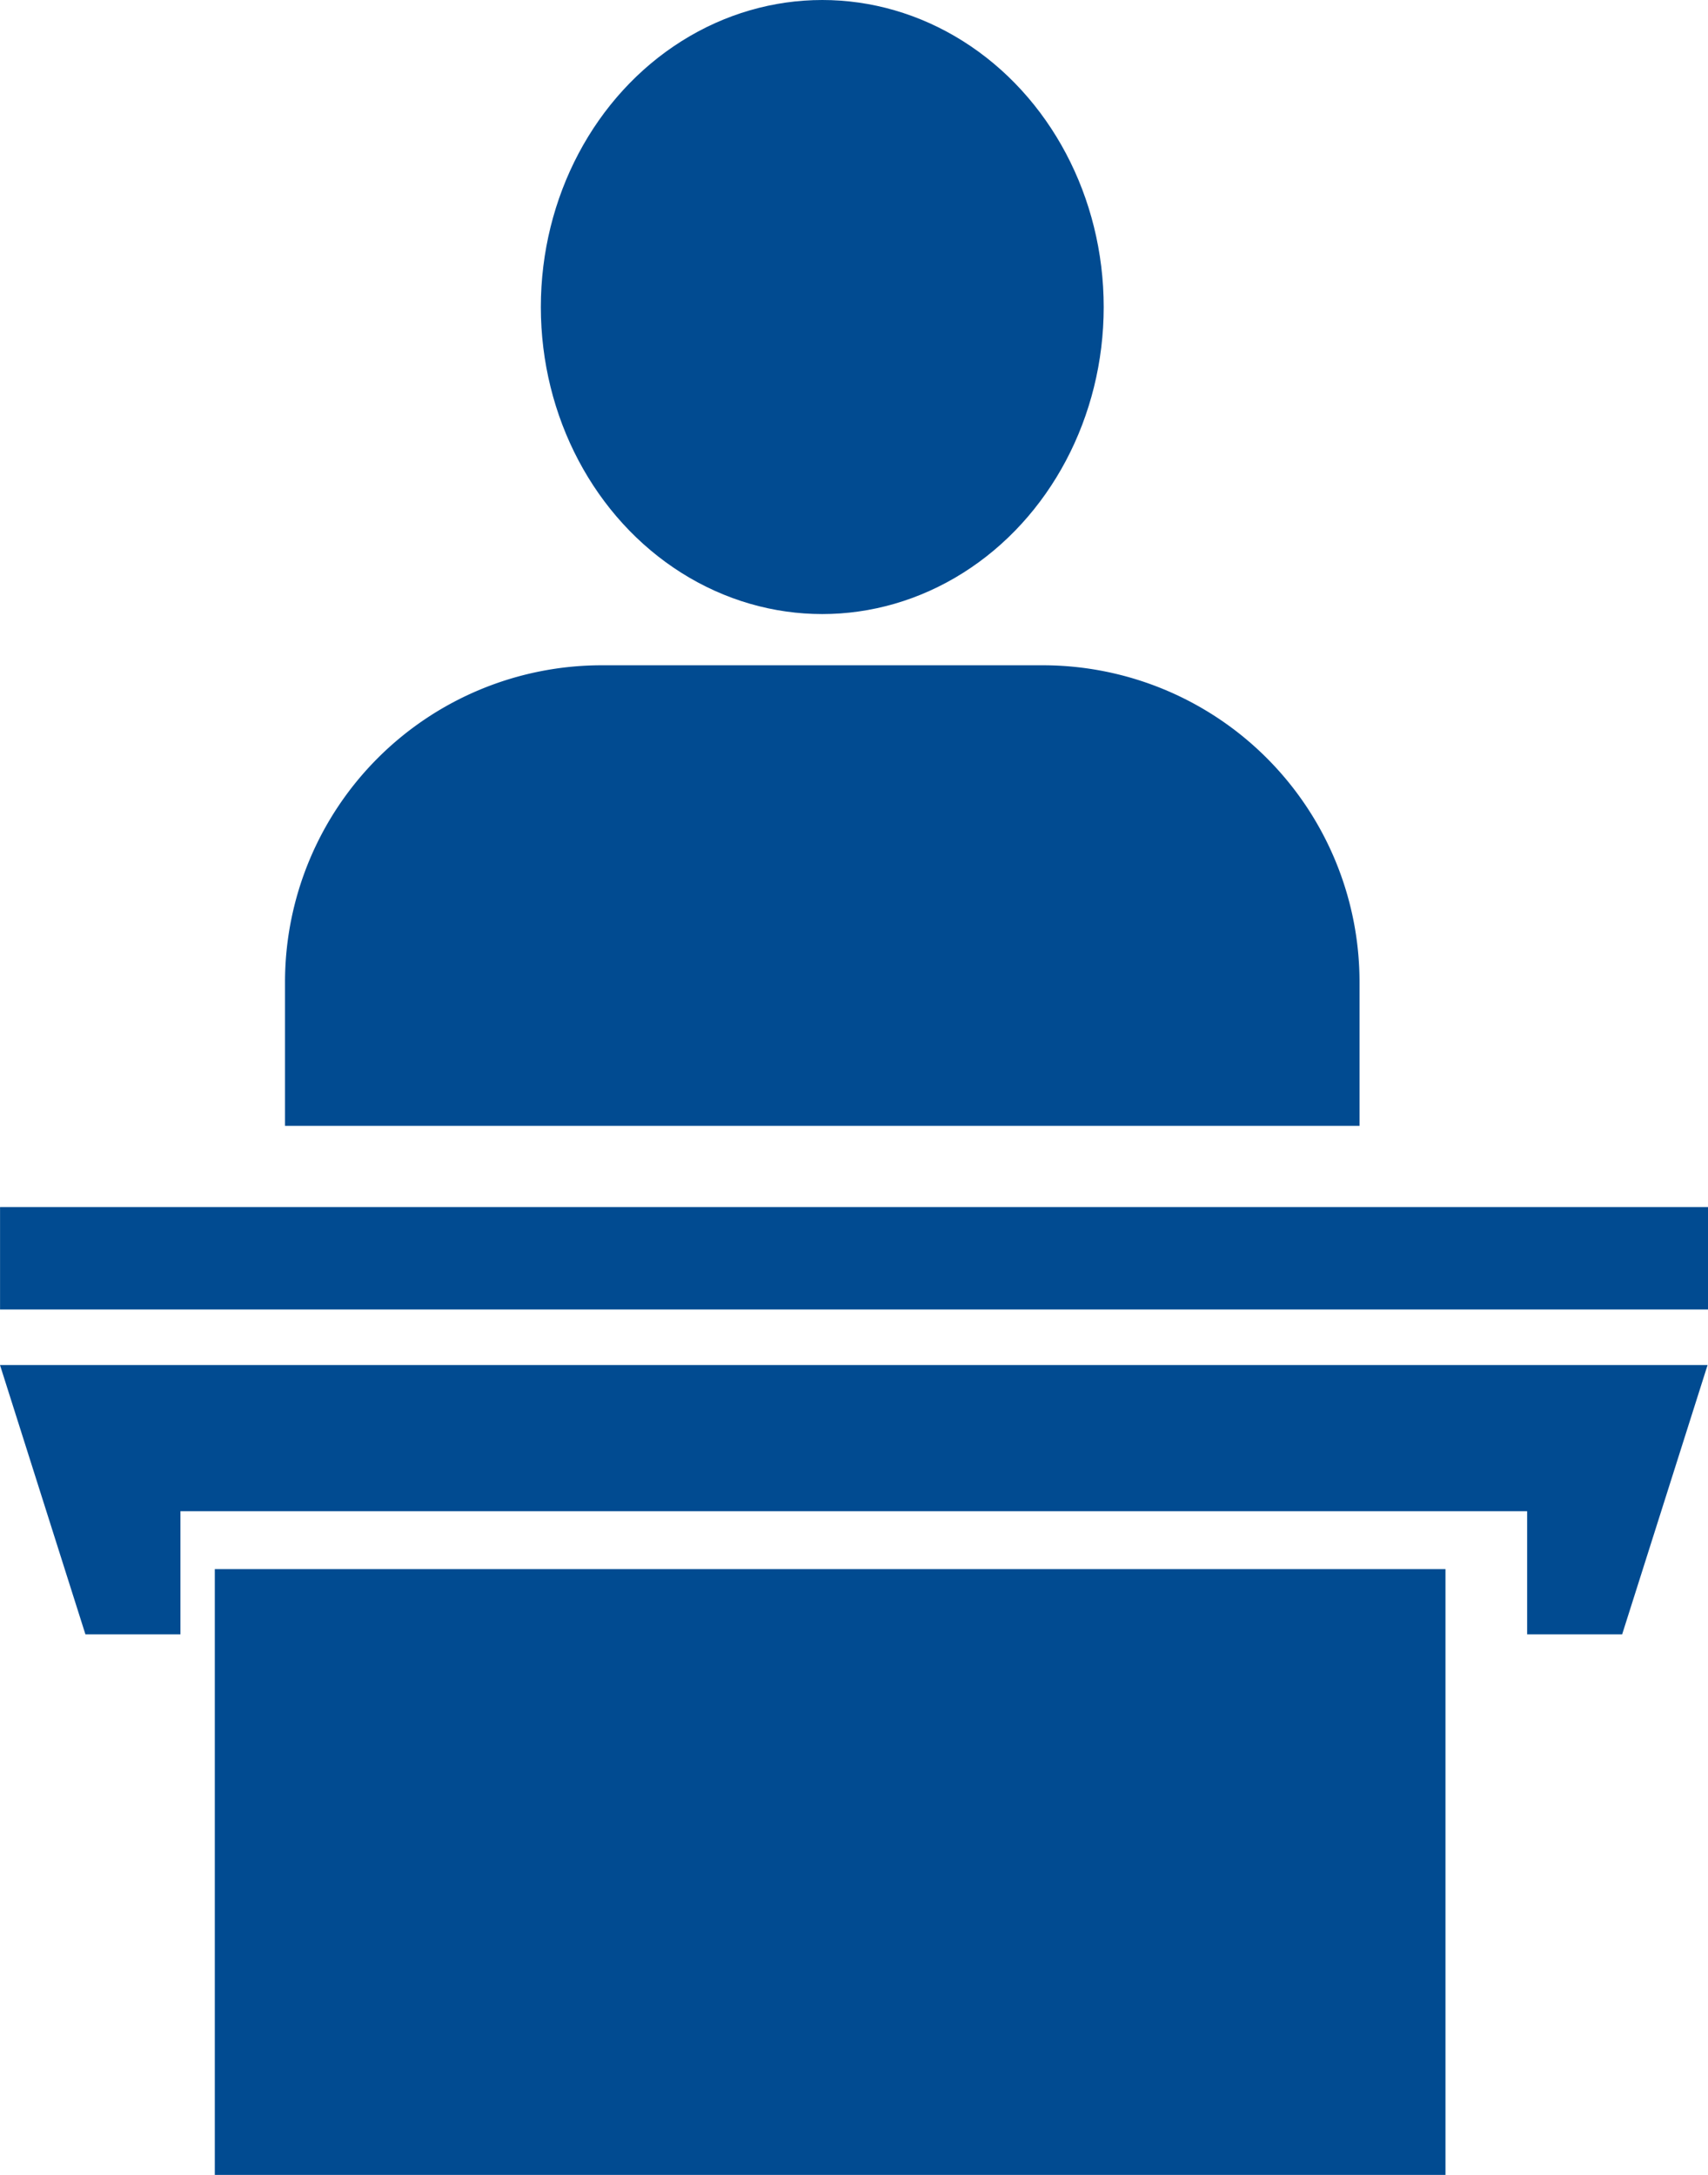 <svg xmlns="http://www.w3.org/2000/svg" width="32.354" height="41.191" viewBox="0 0 32.354 41.191"><g transform="translate(-0.001)"><rect width="32.354" height="1.94" transform="translate(0.002 22.861)" fill="#014b91"/><path d="M56.547,326.383h1.8v-2.331h25.51v2.331h1.8l1.618-5.1H54.929Z" transform="translate(-54.928 -295.43)" fill="#014b91"/><rect width="23.312" height="11.473" transform="translate(4.07 29.718)" fill="#014b91"/><ellipse cx="5.331" cy="5.815" rx="5.331" ry="5.815" transform="translate(10.246 0)" fill="#014b91"/><path d="M6,0h8.354a6,6,0,0,1,6,6V8.723a0,0,0,0,1,0,0H0a0,0,0,0,1,0,0V6A6,6,0,0,1,6,0Z" transform="translate(5.4 12.6)" fill="#014b91"/></g></svg>